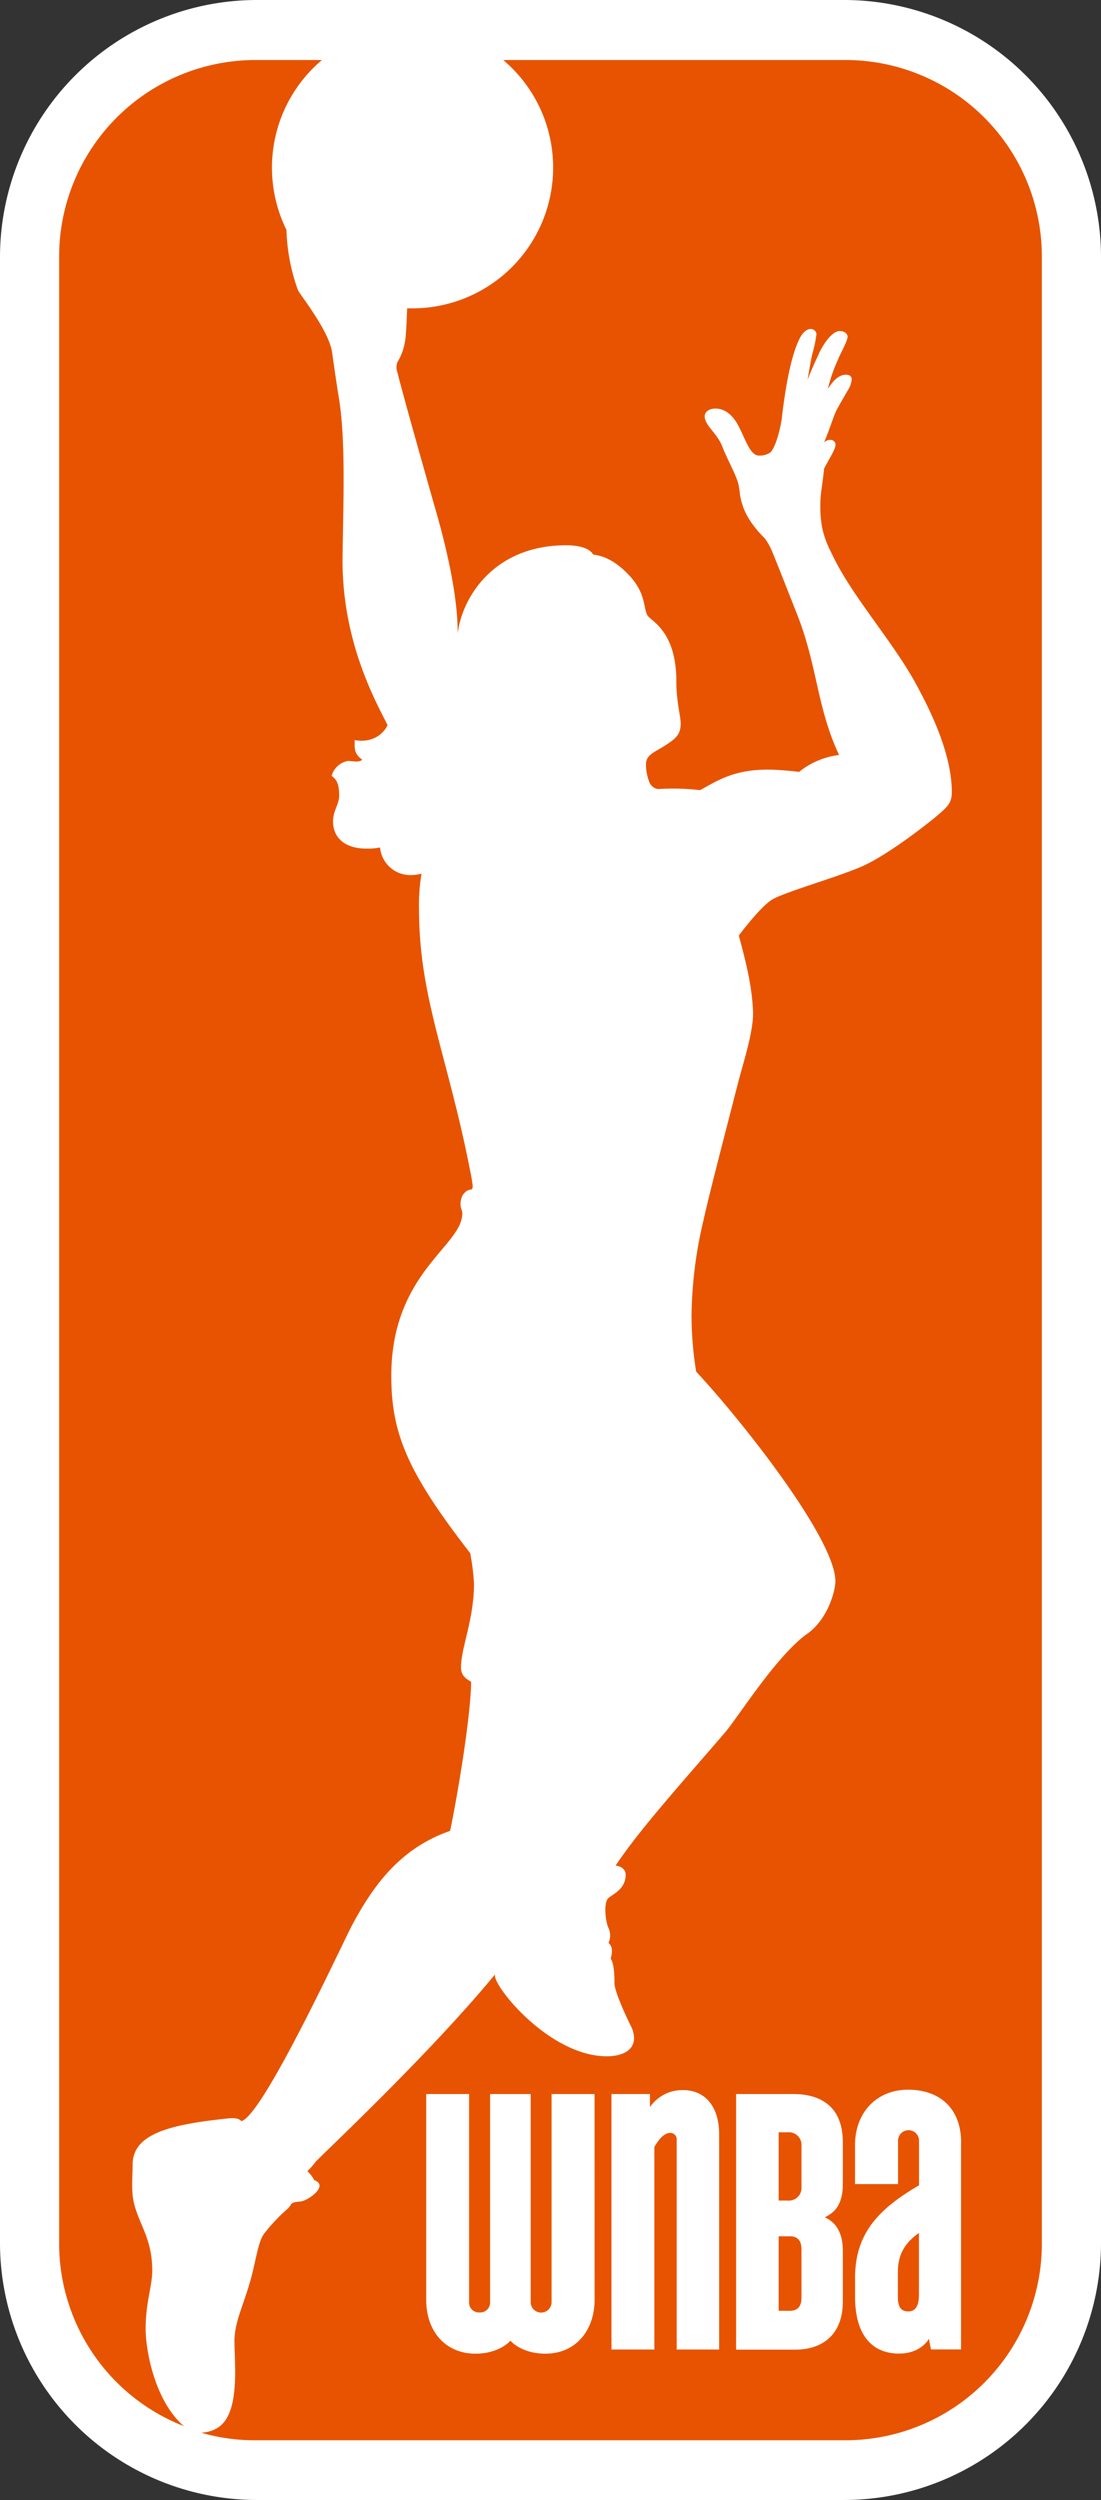 <svg id="Layer_1" data-name="Layer 1" xmlns="http://www.w3.org/2000/svg" viewBox="0 0 253.88 576"><rect x="0" y="0" width="253.88" height="576" fill="#333333" stroke="none"/><defs><style>.cls-1{fill:#fff;}.cls-2{fill:#e75300;}</style></defs><title>WNBA_rgb</title><path class="cls-1" d="M391.47,35.67H255.81a59.28,59.28,0,0,0-59.11,59.1V552.56a59.28,59.28,0,0,0,59.11,59.11H391.47a59.28,59.28,0,0,0,59.11-59.11V94.77a59.28,59.28,0,0,0-59.11-59.1" transform="translate(-196.7 -35.67)"/><path class="cls-2" d="M273.48,225.16c0-2.81,1.43-4.13,1.43-6.18,0-2.63-.56-3.72-1.74-4.54a4.78,4.78,0,0,1,3.71-3.44c1.23,0,2.58.44,3.36-.31-2.21-1.46-1.67-3.19-1.77-4.51,4.57.86,7-2,7.6-3.45-2.83-5.6-10.65-19.57-10.38-38.87.18-12.91.75-27.1-.89-36.79-.51-3-1.3-8.66-1.51-10.15-.68-5.07-7.6-13.56-7.92-14.48a44.78,44.78,0,0,1-2.62-13.81,32.43,32.43,0,0,1,8.19-39.13H255.48a45.28,45.28,0,0,0-45.14,45.15v458a45.17,45.17,0,0,0,28.75,42c-6.52-5.62-8.81-17-8.81-22.54,0-5.78,1.53-9.86,1.53-13.23,0-7.88-3.4-11-4.39-16.46-.43-2.33-.14-5.82-.14-8,0-7.13,8.57-9.25,21.88-10.65,1.13-.13,2.57-.18,3.17.62,5-1.17,23.47-41.27,25.6-45.23,5.33-10,11.66-17.86,22.56-21.65,1.29-6,4.69-25.28,4.86-34.32-.9-.62-2.35-1.26-2.35-3.35,0-4.53,3-11,3-19.31a54.16,54.16,0,0,0-.87-7c-14.4-18.56-18.2-27.5-18.2-40.87,0-21.22,13.06-28.37,15.85-35a7,7,0,0,0,.53-2.34c0-.8-.42-1.23-.42-2.13,0-2.71,1.79-3.45,2.4-3.45.3,0,.4-.23.4-.92a36.48,36.48,0,0,0-.62-3.62c-5.18-26.39-11.75-39.67-11.75-60.17a43.14,43.14,0,0,1,.58-8.08,9.08,9.08,0,0,1-2.43.34,7,7,0,0,1-7.13-6.36,14.29,14.29,0,0,1-3.17.26c-4.85,0-7.66-2.44-7.66-6.17m108,314.6v-9.54a2.91,2.91,0,0,0-3.14-3.13h-2.12v15.73h2.1a2.9,2.9,0,0,0,3.16-3.06m0,25.4V553.91c0-1.93-.84-3-2.67-3h-2.59v17.17h2.63c1.71,0,2.63-1,2.63-2.93m27.09-.75V550.15c-3.53,2.47-4.86,5.31-4.86,9V565c0,2.2.76,3.23,2.4,3.23s2.46-1.25,2.46-3.86m9.71-35s0,46.3,0,47.61h-6.93c-.13-.61-.39-1.84-.47-2.47-.55,1-2.58,3.43-6.9,3.43-6.08,0-10.14-4.1-10.14-13.13v-4.29c0-10.37,5.51-15.93,14.75-21.36V528.89h0a2.42,2.42,0,0,0-4.84,0v10h-9.92v-9c0-7.5,5-12.75,12.23-12.75,7,0,12.24,4,12.24,12.24M391.05,565.9c0,8.28-5.39,11.13-10.89,11.13H366.44V518.14h13.2c6.11,0,11.41,2.71,11.41,11.14v9.56c0,5.75-2.77,6.91-4.15,7.71,1.29.62,4.15,2.14,4.15,7.7ZM362.53,577h-9.79V528.75a1.49,1.49,0,0,0-1.46-1.66c-1.54,0-2.75,1.64-3.69,3.24V577H337.7V518.14h8.87v3a9.12,9.12,0,0,1,7.59-3.91c5.25,0,8.37,3.91,8.37,10.19Zm-28.72-11.52c0,7.25-4.46,12.48-11.32,12.48-5,0-7.53-2.34-8.1-3-.57.7-3.17,3-8.07,3-6.54,0-11.34-4.74-11.34-12.48V518.14h9.89v47.94h0a2.26,2.26,0,0,0,2.4,2.38,2.28,2.28,0,0,0,2.44-2.38h0V518.14h9.36v47.94h0a2.41,2.41,0,0,0,4.82,0V518.14h9.91Zm103.13-12.84v-458A45.28,45.28,0,0,0,391.81,49.5H312.74a32.43,32.43,0,0,1-20.92,57.21c-.42,0-.81,0-1.23,0-.07,1.21-.15,4.74-.38,6.7a13.31,13.31,0,0,1-1.88,5.73,3.33,3.33,0,0,0,0,2.29c1.21,5,7.86,28.39,8.83,31.76,2.63,9.13,5.14,20.14,5.07,28.45,1.05-8.49,8.49-20.34,25-20.34,2.62,0,5.28.51,6.27,2.15,1.51.22,4.25.68,7.92,4.4,4.35,4.41,3.56,7.82,4.57,9.58.75,1.34,6.67,3.53,6.67,15.21,0,4.75,1,8,1,9.74,0,2-.7,3.06-2.41,4.26-1.07.75-2,1.33-3.21,2-1.67,1-2.39,1.67-2.39,3.33a11.4,11.4,0,0,0,.8,3.95,2.49,2.49,0,0,0,2,1.55,55.18,55.18,0,0,1,9.69.25c4-2.2,7.91-4.83,16-4.72,2,0,5.68.36,6.82.52a18.13,18.13,0,0,1,9.22-3.9c-5.13-10.93-4.95-20.3-9.57-32.13-2.39-6.09-5.18-13.13-5.91-14.88a15,15,0,0,0-1.67-2.93,23.49,23.49,0,0,1-3.4-4.1,14.76,14.76,0,0,1-2.41-7c-.08-.39-.13-.71-.16-.92-.28-2-2.61-6-3.76-9-1.27-3.3-4.1-4.9-4.1-7.07,0-1.12,1.16-1.79,2.46-1.79,2.42,0,4.27,1.79,5.56,4.46,1.75,3.61,2.65,6.38,4.52,6.38a4.4,4.4,0,0,0,2.5-.66c1.33-1,2.6-6.19,2.79-8.44.67-5.48,1.81-13.26,4-17.76.83-1.71,1.84-2.31,2.63-2.31a1.31,1.31,0,0,1,1.31,1.18,28.11,28.11,0,0,1-.95,4.52c-.2.88-.72,3.56-1.09,6,1-2.66,2.24-5.19,2.59-6,.66-1.51,2.83-5.22,4.8-5.22,1.38,0,1.83.83,1.83,1.31,0,1-2,4.55-2.1,5a38.12,38.12,0,0,0-2.46,7c.87-1.22,2.13-3.25,4.19-3.25.89,0,1.33.4,1.31,1.13a5.32,5.32,0,0,1-.62,2c-.15.26-2.48,4.21-3,5.3s-1.72,4.79-2.75,7.17a2,2,0,0,1,1.53-.59,1.14,1.14,0,0,1,1.12,1.07c0,1.08-1.31,3-2.65,5.56-.14,1.59-.36,3.16-.6,4.83a28.72,28.72,0,0,0,.14,8.69,23.12,23.12,0,0,0,2.19,5.95c4.67,10.11,14.83,21,20.2,31.51,4.11,7.68,7.53,16.16,7.53,23.57,0,2-.65,3-2.38,4.54-2.39,2.16-11.94,9.61-17.89,12.35-5.6,2.56-18.4,6.11-21.23,7.89s-7.62,8.25-7.62,8.25c2.24,8.07,3.12,13.06,3.28,17.55.14,4.65-2.29,11.78-3.66,17.17-2.08,8.21-6.25,24-7.76,30.86a98.73,98.73,0,0,0-2.76,22.19,82.6,82.6,0,0,0,1.07,12.7c10.25,10.95,32.11,38.52,32.1,48.27,0,2.25-1.73,8.78-6.53,12.16-7,4.95-16,19.31-18.9,22.69-10,11.62-19.84,22.52-25.24,30.68,1.65.22,2.31,1.13,2.31,2.11,0,3.35-2.91,4.41-4,5.4s-.7,5.15,0,6.78a4.15,4.15,0,0,1,.05,3.54c1.43,1.14.48,3.58.48,3.58,1,1.3.89,5.81.89,5.81.1,1.74,2.13,6.41,3.76,9.7a6.26,6.26,0,0,1,.75,2.86c0,2.76-2.64,4.16-6.28,4.16-13.65,0-27.09-17.26-25.7-18.95-15.5,18.85-40.58,42.17-41.43,43.27a20.09,20.09,0,0,1-1.92,2.16,7.53,7.53,0,0,1,1.61,2.07c3.47,1.27-1.53,4.81-3.26,4.92-2.77.18-1.73.79-3.07,1.81a39.59,39.59,0,0,0-5.28,5.64c-1.42,1.9-1.9,6.59-3.27,11.25-1.69,5.75-3.54,9.25-3.54,13.49,0,.75.17,5.68.17,7,0,10.84-2.95,13.65-7.8,14.08a44.2,44.2,0,0,0,12.25,1.73H391.81a45.28,45.28,0,0,0,45.13-45.16" transform="translate(-196.7 -35.67)"/></svg>